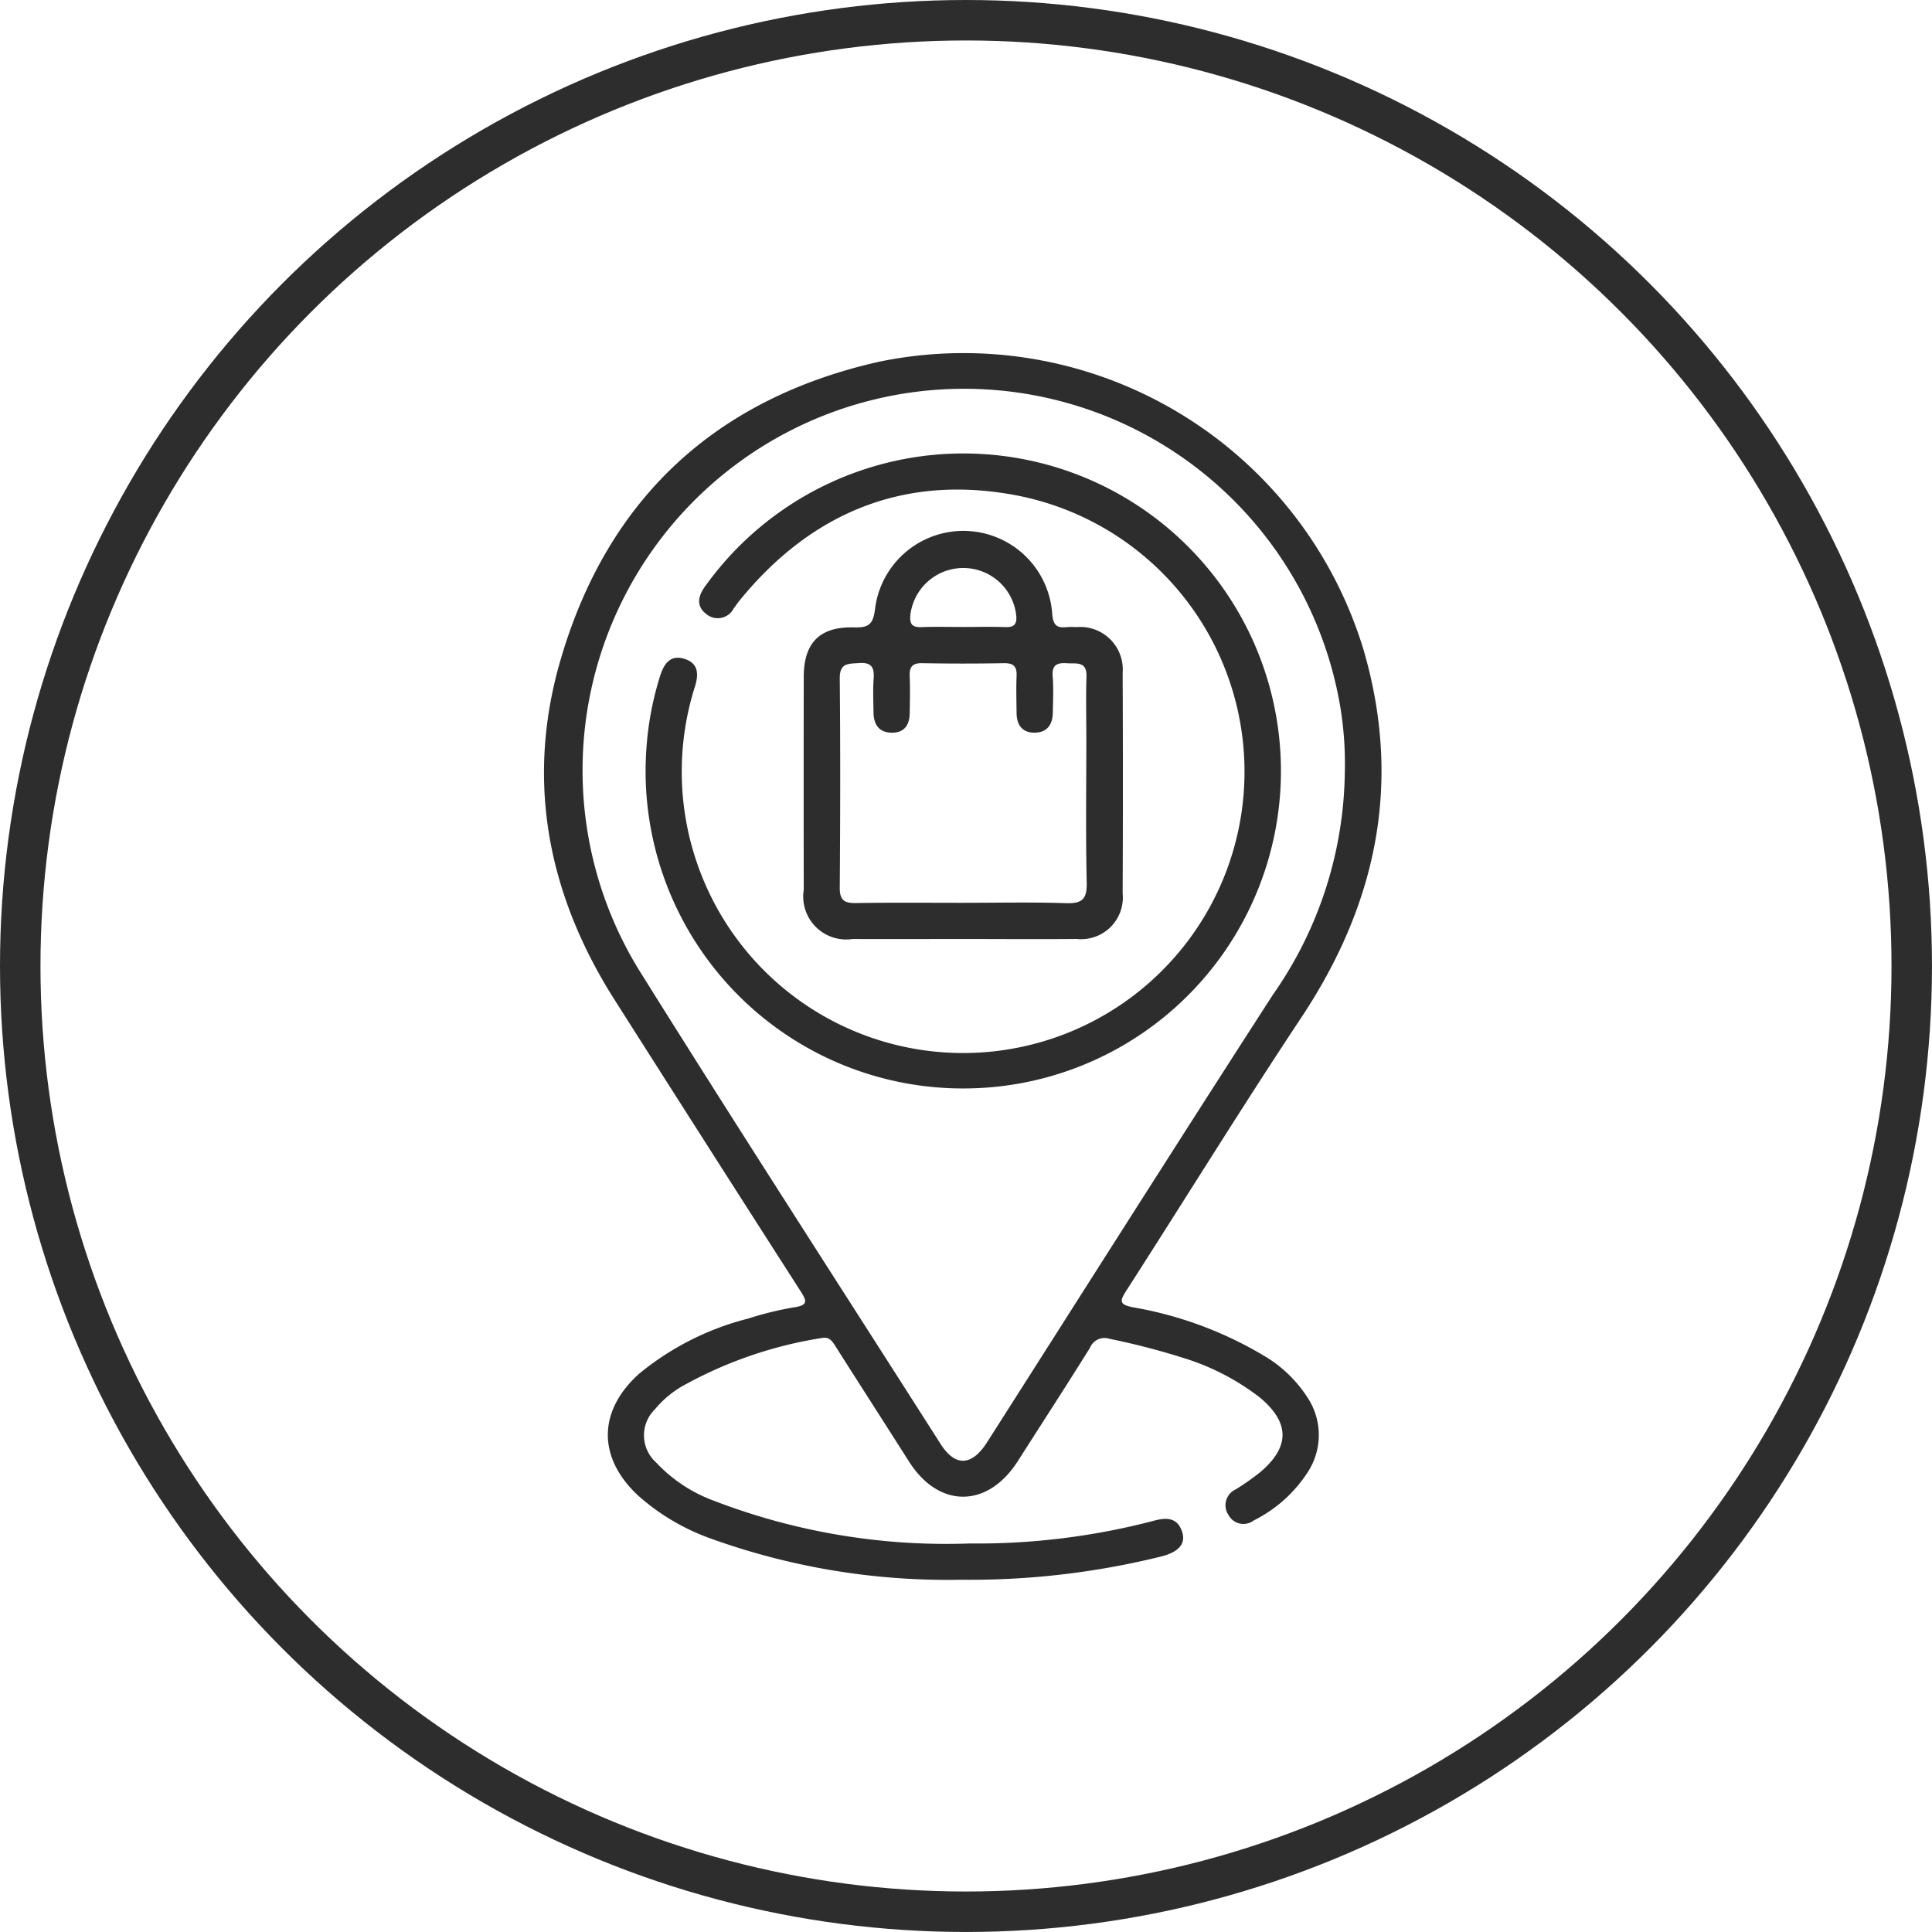 <svg id="Layer_1" data-name="Layer 1" xmlns="http://www.w3.org/2000/svg" viewBox="0 0 95.475 95.475"><defs><style>.cls-1{fill:none;stroke:#2d2d2d;stroke-miterlimit:10;stroke-width:2px;}.cls-2{fill:#2d2d2d;}</style></defs><circle class="cls-1" cx="47.737" cy="47.737" r="46.737"/><path class="cls-2" d="M49.882,80.383a34.462,34.462,0,0,1-12.418-2.06,10.891,10.891,0,0,1-3.512-2.091c-2.02-1.875-2.009-4.186.038-6.027a13.807,13.807,0,0,1,5.384-2.726,16.238,16.238,0,0,1,2.3-.562c.686-.105.594-.325.3-.788Q37.387,58.976,32.827,51.8c-3.36-5.255-4.472-10.93-2.7-16.934C32.456,26.937,37.792,22,45.869,20.188A20.654,20.654,0,0,1,69.8,34.458c1.9,6.544.647,12.519-3.078,18.133C63.764,57.047,60.959,61.6,58.066,66.1c-.337.524-.342.686.334.82a18.815,18.815,0,0,1,6.415,2.361,6.447,6.447,0,0,1,2.213,2.106,3.357,3.357,0,0,1,.013,3.668,6.77,6.77,0,0,1-2.679,2.4.837.837,0,0,1-1.24-.263.864.864,0,0,1,.36-1.279,11.883,11.883,0,0,0,1.225-.864c1.457-1.246,1.438-2.44-.044-3.675A11.9,11.9,0,0,0,60.816,69.4a35.385,35.385,0,0,0-3.593-.926.769.769,0,0,0-.948.443c-1.17,1.878-2.376,3.735-3.566,5.6-1.489,2.336-3.9,2.351-5.374.034-1.2-1.888-2.414-3.773-3.613-5.664-.176-.277-.314-.532-.725-.446a20.687,20.687,0,0,0-6.9,2.393,5.031,5.031,0,0,0-1.32,1.122,1.8,1.8,0,0,0,.05,2.627,7.367,7.367,0,0,0,2.8,1.873A31.944,31.944,0,0,0,50.32,78.591,34.448,34.448,0,0,0,59.4,77.475c.593-.163,1.181-.213,1.427.543.19.586-.169.989-1.01,1.21A39.415,39.415,0,0,1,49.882,80.383ZM68.866,40.455a17.107,17.107,0,0,0-.228-3.23A18.854,18.854,0,1,0,33.954,50.2C38.866,58.065,43.9,65.85,48.887,73.669c.727,1.14,1.541,1.108,2.3-.079,4.7-7.373,9.378-14.763,14.12-22.11A19.549,19.549,0,0,0,68.866,40.455Z" transform="translate(-2.408 -2.316)"/><path class="cls-2" d="M50.02,56.105A15.679,15.679,0,0,1,34.368,39.1a15.244,15.244,0,0,1,.668-3.4c.19-.595.51-1.037,1.189-.827.659.2.73.7.536,1.336A13.905,13.905,0,1,0,52.444,26.76c-5.46-.978-10,.937-13.5,5.247-.1.122-.186.255-.281.381a.885.885,0,0,1-1.365.262c-.484-.377-.4-.861-.065-1.329A15.69,15.69,0,1,1,50.02,56.105Z" transform="translate(-2.408 -2.316)"/><path class="cls-2" d="M50,48.719c-1.819,0-3.637.01-5.455,0a2.124,2.124,0,0,1-2.418-2.431q-.008-5.258,0-10.515c0-1.684.783-2.492,2.463-2.453.689.016.962-.094,1.057-.888a4.4,4.4,0,0,1,8.761.25c.05.548.246.676.718.625a3.57,3.57,0,0,1,.474,0,2.1,2.1,0,0,1,2.287,2.248q.023,5.454,0,10.91a2.062,2.062,0,0,1-2.275,2.252C53.745,48.736,51.874,48.719,50,48.719Zm-.062-1.788c1.713,0,3.427-.039,5.138.018.785.026,1.054-.179,1.035-1-.054-2.37-.019-4.743-.019-7.114,0-1.028-.026-2.056.007-3.083.024-.779-.5-.628-.964-.66s-.75.062-.707.634c.047.6.018,1.212.007,1.817-.011.584-.286.975-.9.98s-.884-.389-.89-.976c-.006-.606-.026-1.213,0-1.818.023-.478-.148-.649-.634-.64q-2.014.037-4.031,0c-.505-.01-.637.2-.617.658.025.6.01,1.212,0,1.817s-.288.975-.906.96-.874-.414-.882-.995c-.007-.554-.034-1.109.006-1.66s-.084-.831-.721-.786c-.537.037-.961-.01-.953.765.033,3.452.025,6.9,0,10.356,0,.616.251.748.8.739C46.462,46.914,48.2,46.931,49.941,46.931ZM50.009,33.3c.685,0,1.371-.019,2.055.006.444.017.61-.117.563-.588a2.633,2.633,0,0,0-5.231-.006c-.046.463.106.612.558.595C48.638,33.282,49.324,33.3,50.009,33.3Z" transform="translate(-2.408 -2.316)"/></svg>
